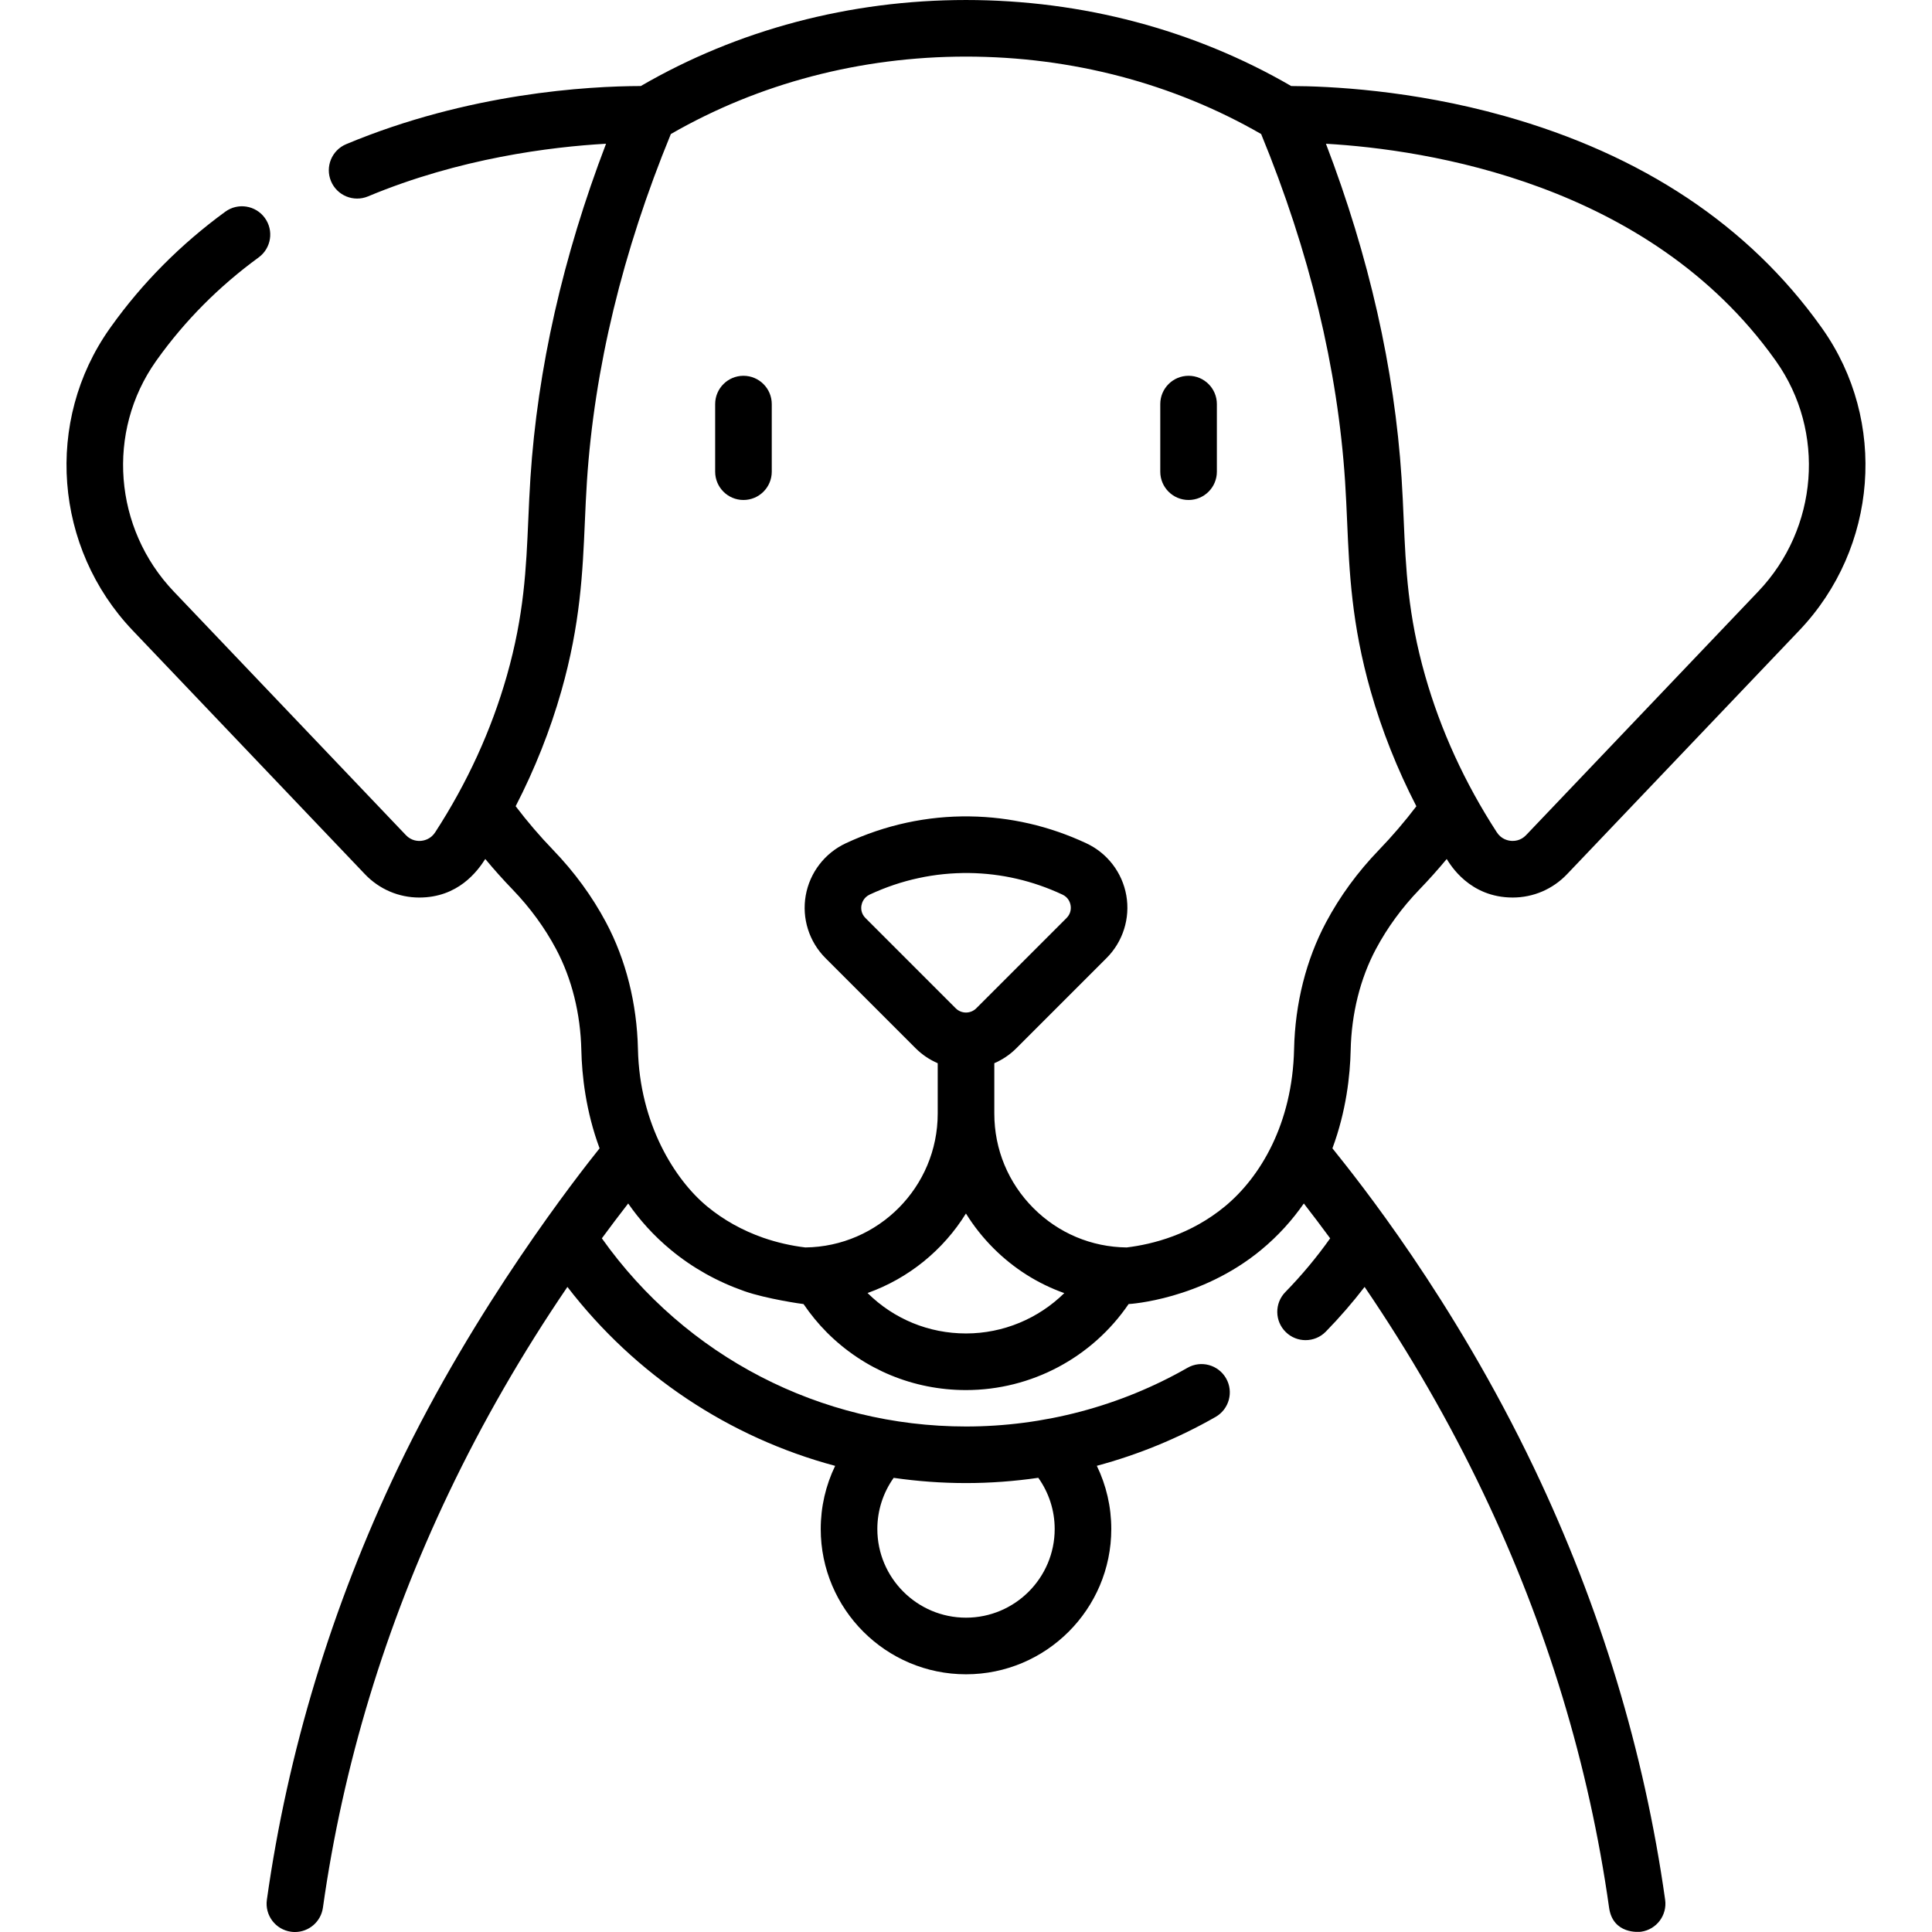 <svg id="Capa_1" enable-background="new 0 0 512.001 512.001" height="512" viewBox="0 0 512.001 512.001" width="512" xmlns="http://www.w3.org/2000/svg"><g><path d="m197.025 99.587c-4.143 0-7.5 3.357-7.5 7.5v17.914c0 4.143 3.357 7.5 7.5 7.5s7.5-3.357 7.5-7.5v-17.914c0-4.143-3.358-7.5-7.5-7.5zm117.959 0c-4.143 0-7.5 3.357-7.5 7.5v17.914c0 4.143 3.357 7.5 7.5 7.5s7.5-3.357 7.5-7.5v-17.914c0-4.143-3.357-7.5-7.5-7.5zm49.669 151.889c3.012-5.653 6.894-10.962 11.538-15.778 2.505-2.596 4.908-5.289 7.205-8.052.928 1.452 6.009 10.208 17.493 10.208 5.434 0 10.599-2.199 14.397-6.186l61.54-64.587c20.847-21.879 23.415-55.522 6.119-79.982l-.388-.547c-19.149-26.803-47.392-45.589-83.941-55.836-24.583-6.892-46.438-7.883-56.437-7.918-25.68-14.908-55.419-22.798-86.175-22.798-30.768 0-60.507 7.89-86.181 22.798-13.967.036-45.581 1.825-78.073 15.405-3.821 1.598-5.625 5.99-4.027 9.812 1.597 3.82 5.991 5.622 9.812 4.027 24.26-10.139 48.511-13.128 63.076-13.953-11.425 29.884-18.16 59.636-20.045 88.6-.243 3.743-.402 7.4-.557 10.937-.567 13.029-1.104 25.336-5.682 41.427-4.113 14.461-10.506 28.428-18.999 41.515-1.151 1.774-2.831 2.18-3.729 2.263-.884.083-2.59-.003-4.026-1.51l-61.541-64.587c-15.914-16.702-17.899-42.352-4.711-61.004l.325-.458c7.347-10.283 16.396-19.385 26.896-27.053 3.346-2.442 4.077-7.135 1.634-10.479-2.443-3.346-7.135-4.076-10.479-1.634-11.797 8.614-21.977 18.857-30.259 30.451l-.375.527c-17.306 24.475-14.737 58.118 6.109 79.997l61.541 64.587c3.798 3.986 8.963 6.186 14.396 6.186 10.234 0 15.353-6.857 17.497-10.215 2.296 2.764 4.701 5.458 7.209 8.058 4.646 4.817 8.527 10.126 11.539 15.781 4.178 7.84 6.498 17.134 6.711 26.881.147 6.545 1.149 16.038 4.833 25.96-5.535 6.913-32.947 41.796-53.463 84.771-17.52 36.698-29.196 75.176-34.708 114.366-.577 4.103 2.28 7.895 6.382 8.472.354.05.707.074 1.055.074 3.679 0 6.891-2.709 7.417-6.456 5.298-37.673 16.532-74.68 33.392-109.995 8.914-18.682 19.422-36.916 31.399-54.506 18.01 23.411 42.945 39.917 70.954 47.422-2.494 5.161-3.821 10.853-3.821 16.735 0 21.229 17.271 38.5 38.5 38.5s38.5-17.271 38.5-38.5c0-5.89-1.331-11.588-3.831-16.751 10.977-2.947 21.565-7.286 31.465-12.949 3.596-2.057 4.843-6.638 2.786-10.233s-6.642-4.844-10.233-2.786c-17.785 10.173-38.078 15.55-58.687 15.55-38.584 0-74.281-18.551-96.504-49.865 2.28-3.101 4.605-6.18 6.978-9.235 3.021 4.352 6.75 8.545 11.37 12.352 5.69 4.703 12.237 8.369 19.486 10.906 5.77 2.02 15.331 3.396 15.615 3.398 1.827 2.681 3.887 5.213 6.203 7.538 9.839 9.838 22.927 15.256 36.854 15.256 17.327 0 33.434-8.629 43.091-22.796.325-.004 19.119-1.159 35.058-14.296 4.622-3.81 8.354-8.005 11.377-12.359 2.373 3.056 4.698 6.136 6.979 9.238-3.548 5.006-7.526 9.784-11.882 14.243-2.894 2.964-2.837 7.712.126 10.606 1.459 1.424 3.35 2.134 5.239 2.134 1.949 0 3.897-.755 5.367-2.26 3.67-3.759 7.101-7.724 10.277-11.846 11.976 17.591 22.484 35.825 31.398 54.507 16.859 35.313 28.094 72.32 33.392 109.993 1.006 7.155 8.024 6.445 8.472 6.382 4.102-.577 6.959-4.369 6.382-8.472-5.512-39.19-17.188-77.668-34.708-114.364-21.526-45.088-46.92-76.601-53.463-84.773 3.684-9.923 4.687-19.417 4.833-25.964.21-9.745 2.531-19.039 6.708-26.88zm-127.82 140.17c6.293.905 12.694 1.385 19.171 1.385 6.431 0 12.832-.482 19.156-1.398 2.806 3.946 4.344 8.643 4.344 13.568 0 12.958-10.542 23.5-23.5 23.5s-23.5-10.542-23.5-23.5c0-4.92 1.532-9.611 4.329-13.555zm233.534-296.354.321.452c13.179 18.638 11.193 44.287-4.721 60.989l-61.54 64.587c-1.436 1.507-3.139 1.591-4.027 1.51-.898-.083-2.578-.488-3.729-2.263-8.492-13.084-14.885-27.052-18.999-41.516-4.578-16.09-5.114-28.396-5.682-41.426-.154-3.536-.313-7.193-.557-10.938-1.885-28.961-8.619-58.711-20.043-88.593 26.568 1.533 85.521 10.368 118.977 57.198zm-214.363 258.088c-9.854 0-19.114-3.81-26.093-10.717 10.892-3.881 20.08-11.386 26.074-21.074 2.045 3.306 4.487 6.397 7.305 9.215 5.389 5.389 11.783 9.407 18.759 11.884-6.857 6.745-16.169 10.692-26.045 10.692zm-2.728-86.171-23.912-23.912c-1.229-1.229-1.196-2.641-1.066-3.373.106-.602.534-2.085 2.213-2.867 8.384-3.903 17.236-5.792 26.297-5.7 8.547.114 16.872 2.039 24.747 5.72 1.576.736 2.029 2.081 2.158 2.817.13.738.163 2.161-1.072 3.396l-23.919 23.919c-1.501 1.502-3.946 1.502-5.446 0zm98.139-22.786c-5.277 9.904-8.206 21.524-8.469 33.6-.431 19.806-8.99 33.984-18.335 41.691-9.025 7.444-19.061 10.029-26.034 10.874-9.326-.106-18.076-3.787-24.68-10.392-6.702-6.702-10.394-15.611-10.394-25.086v-13.35c2.114-.915 4.099-2.22 5.824-3.945l23.919-23.919c4.345-4.346 6.303-10.552 5.238-16.603-1.064-6.047-5.02-11.208-10.581-13.807-9.813-4.588-20.209-6.986-30.896-7.129-11.306-.161-22.384 2.237-32.83 7.101-5.599 2.607-9.581 7.787-10.652 13.856-1.067 6.045.889 12.246 5.231 16.588l23.911 23.912v.001c1.729 1.729 3.718 3.035 5.836 3.95v13.344c0 19.426-15.699 35.256-35.079 35.478-3.792-.453-7.553-1.319-11.163-2.567-5.542-1.939-10.541-4.733-14.868-8.309-8.548-7.063-17.901-21.868-18.332-41.685-.263-12.08-3.191-23.7-8.469-33.603-3.665-6.883-8.369-13.322-13.981-19.142-3.562-3.693-6.896-7.592-9.957-11.624 5.071-9.843 9.128-20.049 12.101-30.502 5.06-17.783 5.659-31.558 6.239-44.879.151-3.457.307-7.032.54-10.615 1.952-30.004 9.444-60.991 22.244-92.138 23.29-13.42 50.274-20.523 78.226-20.523 27.938 0 54.917 7.102 78.214 20.521 12.802 31.149 20.295 62.137 22.247 92.141.233 3.584.389 7.159.54 10.616.58 13.321 1.18 27.096 6.239 44.879 2.975 10.458 7.034 20.667 12.106 30.512-3.066 4.033-6.398 7.928-9.955 11.615-5.611 5.819-10.315 12.258-13.98 19.139z"/></g></svg>